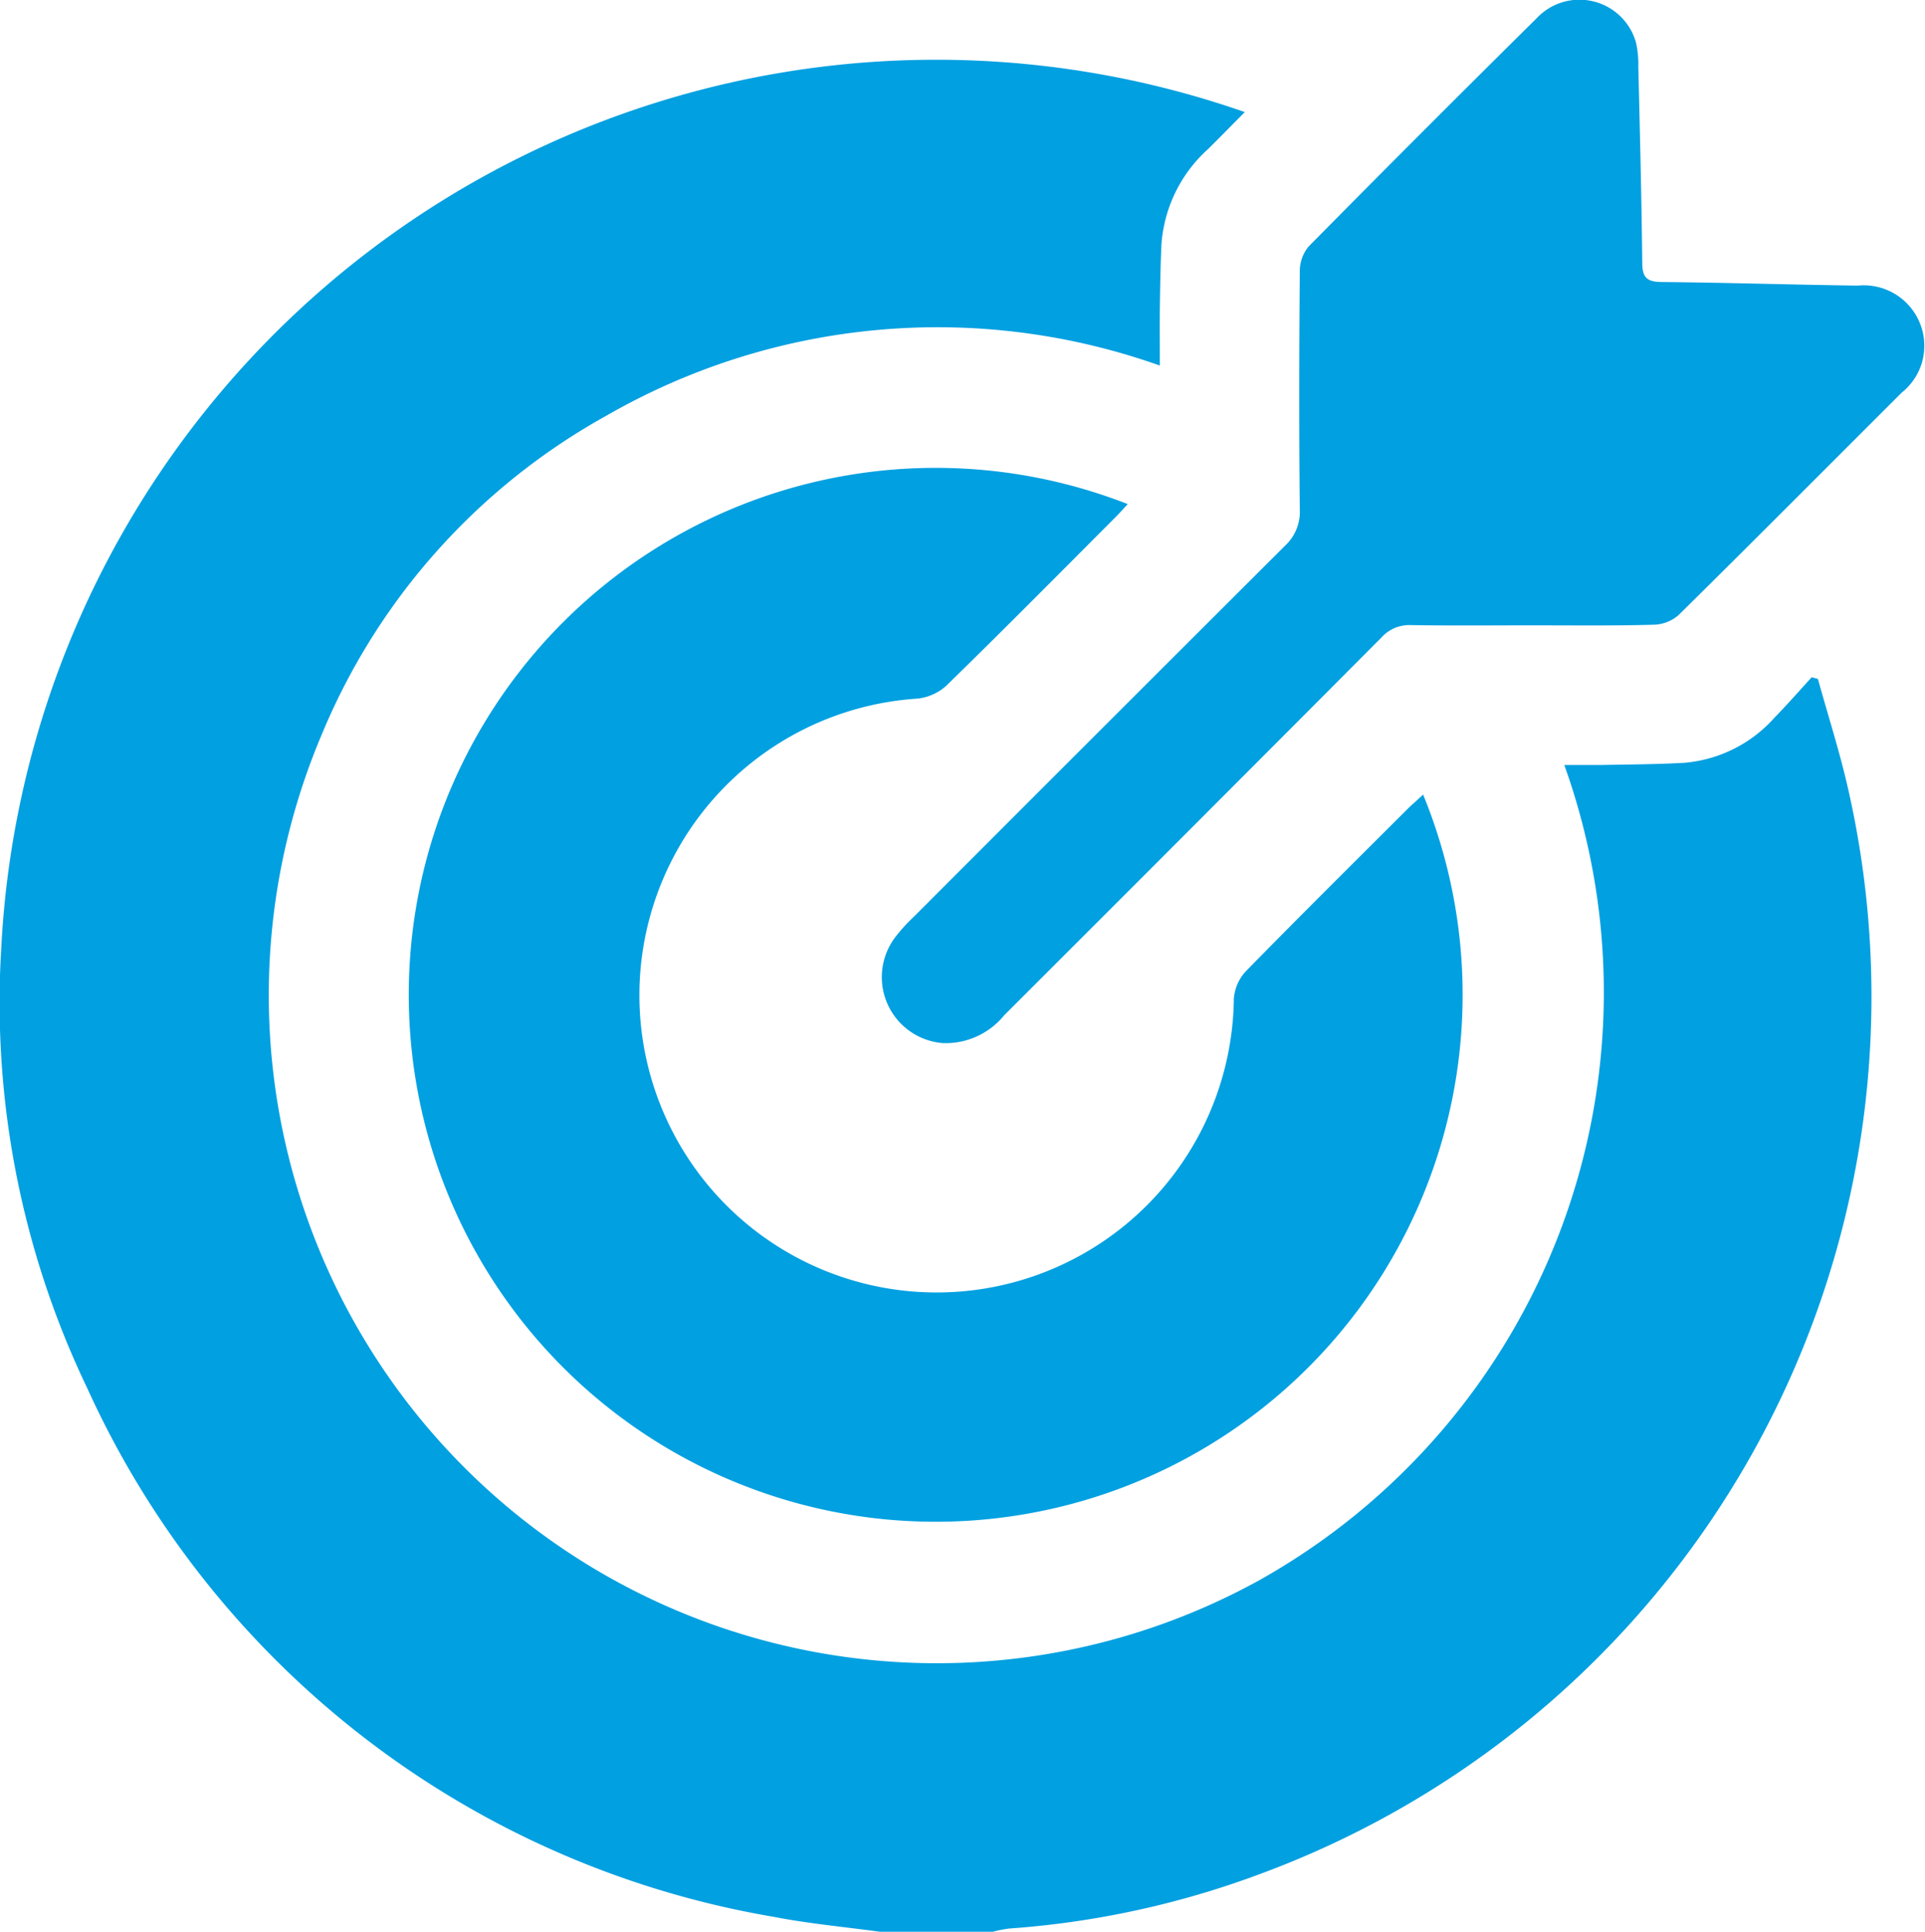 <svg xmlns="http://www.w3.org/2000/svg" width="44.519" height="44.673" viewBox="0 0 44.519 44.673">
  <g id="Group_2072" data-name="Group 2072" transform="translate(-4293.926 -831.092)">
    <path id="Path_4330" data-name="Path 4330" d="M4689.482,956.942v-.094h-.009C4689.478,956.88,4689.481,956.911,4689.482,956.942Z" transform="translate(-360.962 -114.76)" fill="#00a0e1"/>
    <path id="Path_4331" data-name="Path 4331" d="M4314.268,890.169c-.817-.113-1.643-.187-2.452-.345a21.359,21.359,0,0,1-15.87-12.22,20.626,20.626,0,0,1-1.992-10.16,21.65,21.65,0,0,1,28.76-19.356c-.309.312-.575.583-.845.851a3.279,3.279,0,0,0-1.083,2.214c-.022.493-.03.987-.037,1.481-.005.42,0,.84,0,1.316a15.358,15.358,0,0,0-12.811,1.166,14.982,14.982,0,0,0-6.579,7.385,15.449,15.449,0,0,0,21.673,19.549,15.58,15.58,0,0,0,7.071-18.863c.3,0,.584,0,.864,0,.639-.013,1.279-.014,1.917-.051a3.146,3.146,0,0,0,2.089-1.053c.293-.3.569-.616.852-.925l.144.04c.237.86.513,1.712.707,2.582a21.629,21.629,0,0,1-13.639,25.065,20.737,20.737,0,0,1-5.771,1.25,2.981,2.981,0,0,0-.38.075Z" transform="translate(0 -14.404)" fill="#00a0e1"/>
    <path id="Path_4332" data-name="Path 4332" d="M4425.263,962.363a12.186,12.186,0,1,1-6.831-6.718c-.108.116-.2.221-.3.319-1.295,1.3-2.584,2.6-3.894,3.879a1.184,1.184,0,0,1-.67.3,6.874,6.874,0,1,0,7.318,6.941,1.049,1.049,0,0,1,.273-.631c1.25-1.278,2.521-2.537,3.787-3.8C4425.04,962.566,4425.137,962.481,4425.263,962.363Z" transform="translate(-98.425 -112.895)" fill="#00a0e1"/>
    <path id="Path_4333" data-name="Path 4333" d="M4542.218,845.554c-.931,0-1.862.01-2.792-.006a.867.867,0,0,0-.685.286q-4.356,4.374-8.725,8.737a1.746,1.746,0,0,1-1.415.644,1.53,1.53,0,0,1-1.109-2.444,3.988,3.988,0,0,1,.439-.484q4.285-4.291,8.579-8.574a1.064,1.064,0,0,0,.342-.839c-.019-1.832-.015-3.665,0-5.5a.9.9,0,0,1,.2-.577q2.62-2.655,5.273-5.278a1.358,1.358,0,0,1,2.3.549,2.259,2.259,0,0,1,.056.561c.036,1.512.075,3.024.091,4.536,0,.338.1.446.449.449,1.512.014,3.023.063,4.536.083a1.4,1.4,0,0,1,1.432.859,1.384,1.384,0,0,1-.417,1.616c-1.719,1.716-3.431,3.438-5.16,5.144a.907.907,0,0,1-.568.223C4544.108,845.566,4543.163,845.554,4542.218,845.554Z" transform="translate(-212.866)" fill="#00a0e1"/>
  </g>
</svg>
